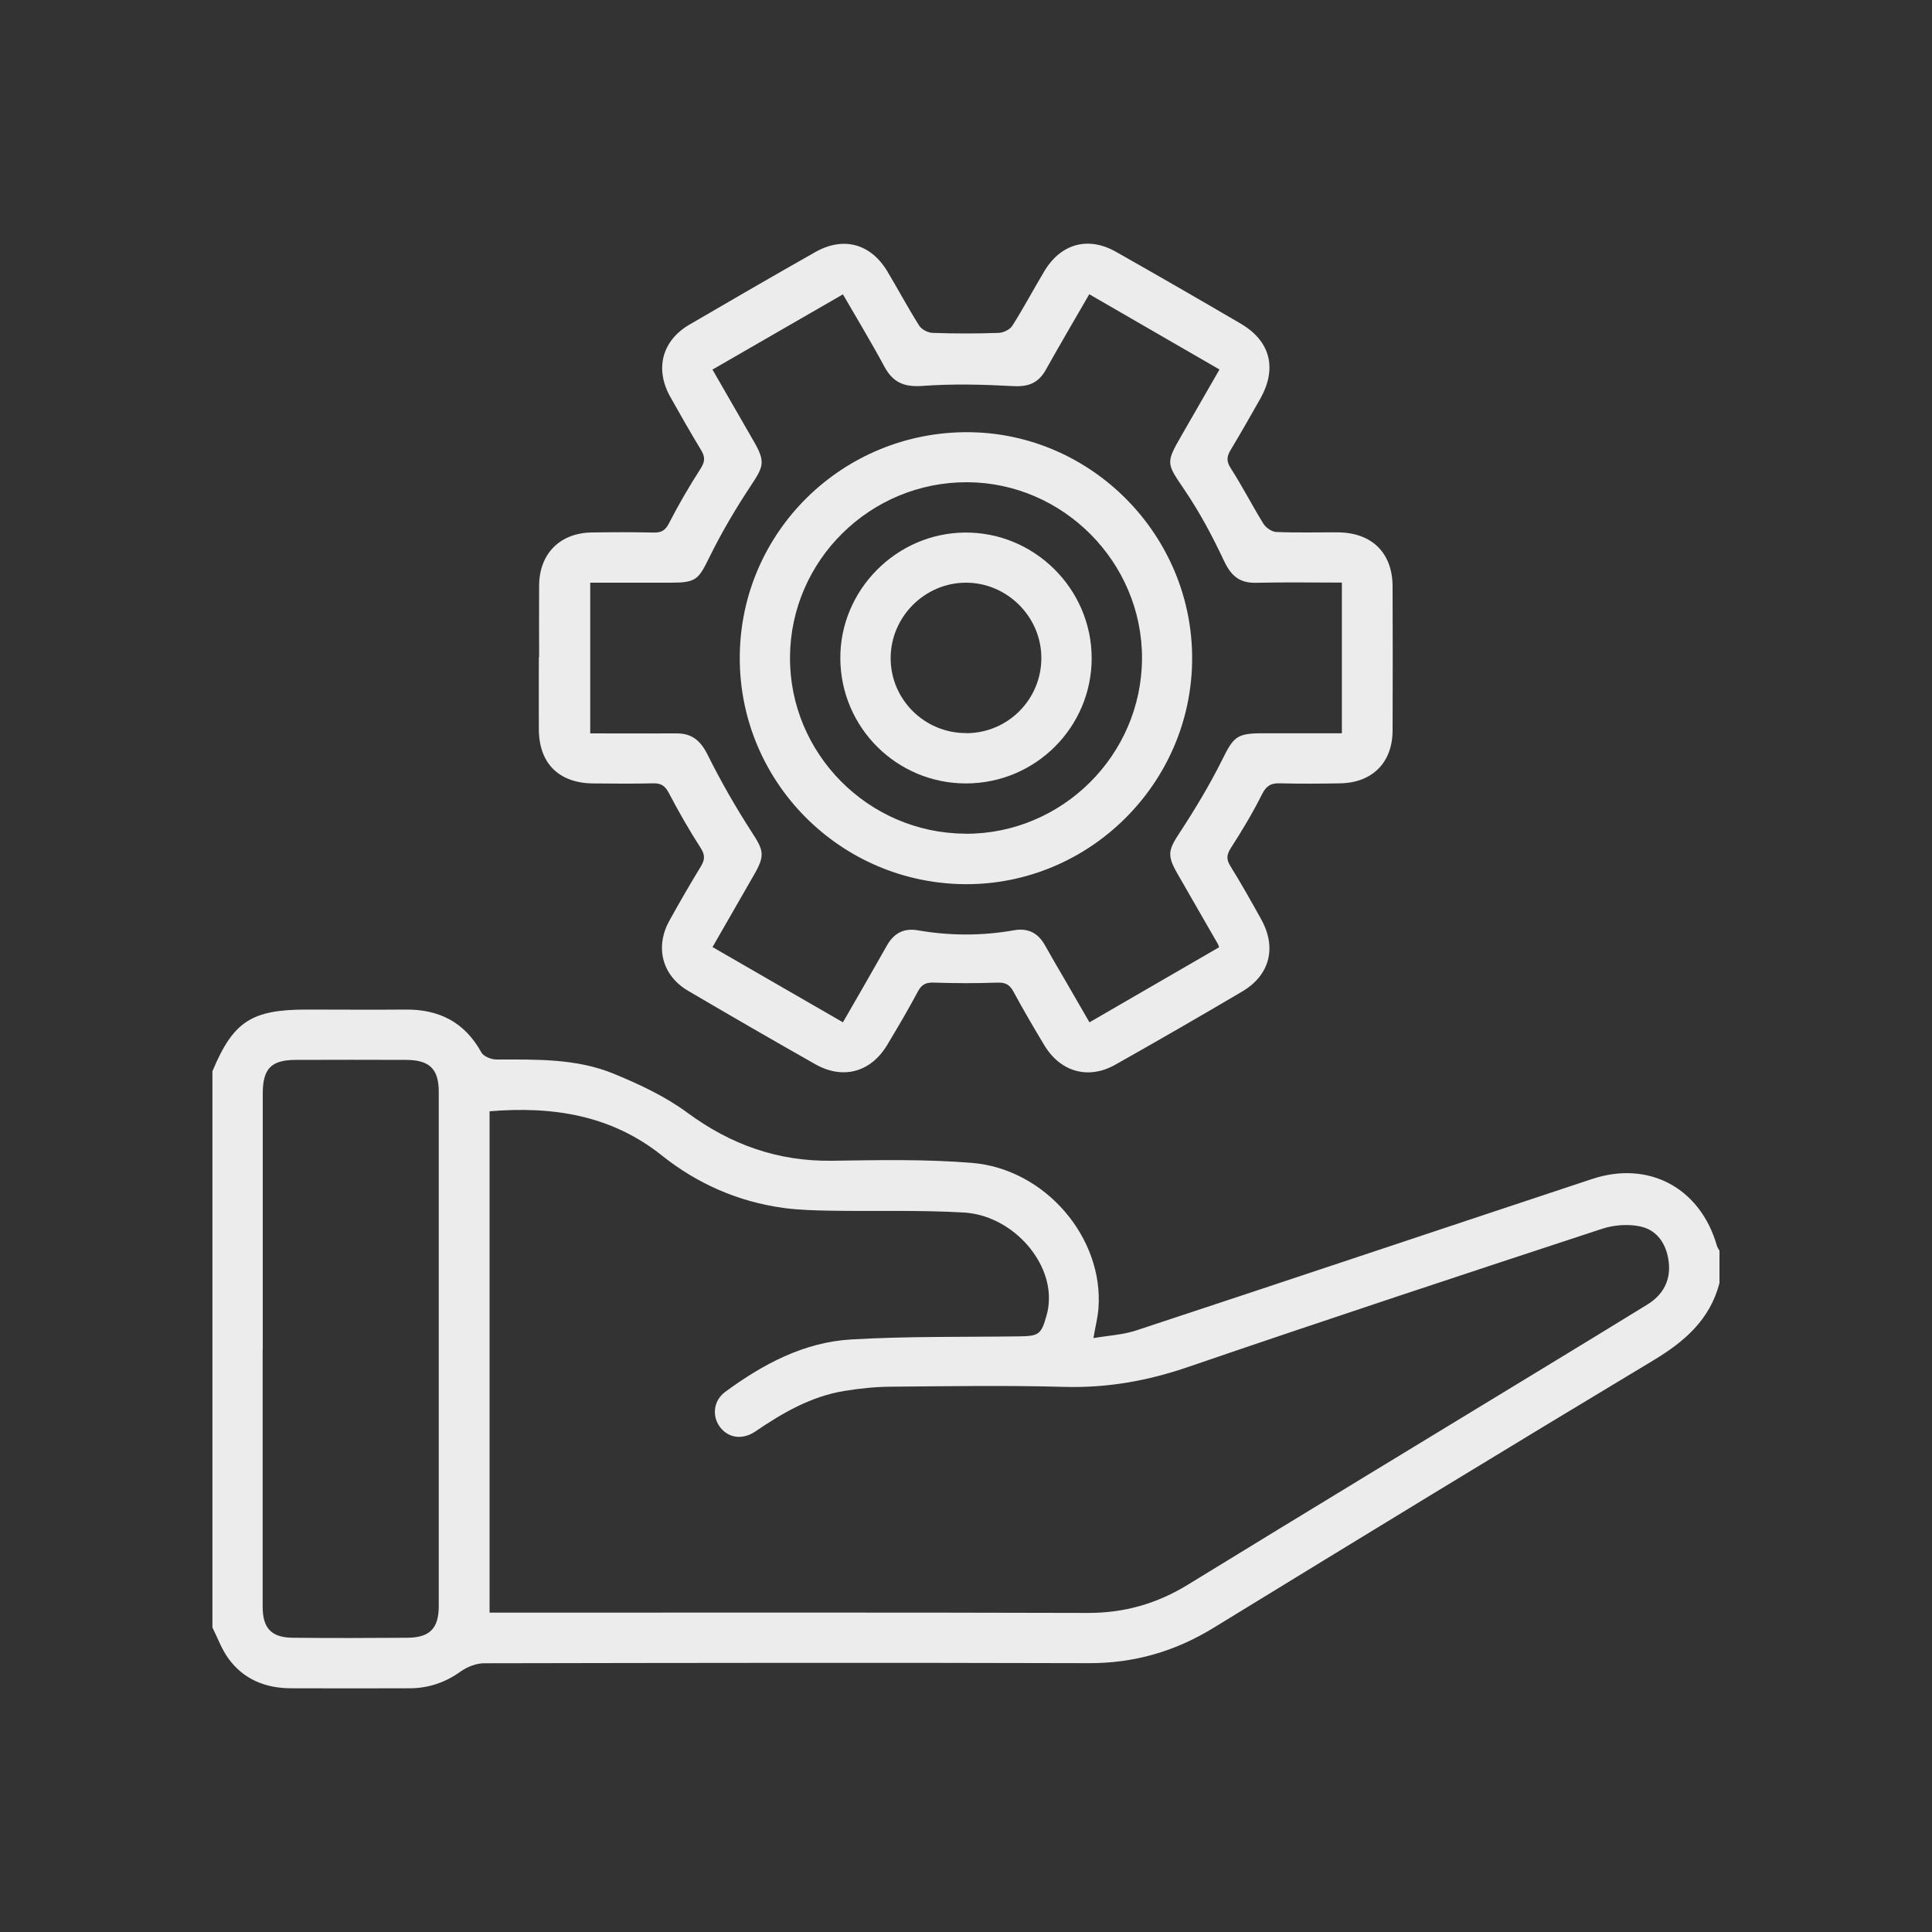 <?xml version="1.0" encoding="UTF-8"?><svg id="a" xmlns="http://www.w3.org/2000/svg" viewBox="0 0 200 200"><rect x="0" y="0" width="200" height="200" fill="#333333" stroke="none"/><path d="m22,110.87c2.15-5.13,4.03-6.36,9.75-6.36,3.4,0,6.8.03,10.2,0,3.51-.04,6.16,1.31,7.89,4.45.23.41,1.03.72,1.56.72,4.12,0,8.28-.12,12.15,1.48,2.65,1.09,5.32,2.34,7.61,4.03,4.51,3.32,9.38,5.05,14.99,4.97,4.82-.07,9.66-.17,14.45.22,7.62.62,13.68,7.78,13.11,15.08-.07.9-.3,1.79-.52,3.06,1.56-.27,3.07-.34,4.45-.8,15.73-5.19,31.44-10.46,47.17-15.67,5.88-1.95,11.21.93,12.92,6.9.05.19.18.35.27.52v3.35c-.99,3.8-3.62,6.07-6.89,8.03-15.21,9.14-30.35,18.39-45.48,27.66-4.01,2.46-8.25,3.68-12.96,3.66-20.85-.06-41.71-.03-62.56.01-.81,0-1.74.37-2.42.85-1.59,1.14-3.32,1.73-5.25,1.74-4.11.01-8.22.02-12.33,0-2.63-.01-4.9-.92-6.47-3.09-.7-.96-1.11-2.13-1.65-3.2,0-19.2,0-38.4,0-57.59Zm28.68,56.07c.71,0,1.31,0,1.91,0,20.01,0,40.01-.03,60.02.03,3.78.01,7.16-.96,10.37-2.93,12.32-7.56,24.69-15.05,37.04-22.57,3.51-2.14,7.02-4.27,10.52-6.43,1.61-.99,2.42-2.48,2.21-4.36-.2-1.79-1.12-3.31-2.91-3.71-1.25-.28-2.75-.17-3.98.23-14.3,4.7-28.6,9.42-42.84,14.3-4.19,1.44-8.37,2.19-12.81,2.07-5.99-.17-11.98-.07-17.97-.02-1.62.01-3.24.18-4.84.44-3.43.56-6.37,2.26-9.2,4.19-1.4.95-2.92.66-3.75-.57-.76-1.13-.55-2.66.62-3.52,3.9-2.87,8.14-5.14,13.03-5.43,5.77-.34,11.56-.24,17.35-.32,2.1-.03,2.34-.17,2.91-2.24.13-.48.21-1,.22-1.5.16-4.32-3.99-8.8-8.8-9.08-4.61-.27-9.24-.11-13.85-.19-1.62-.03-3.26-.07-4.86-.29-4.67-.65-8.87-2.49-12.56-5.43-5.25-4.19-11.31-5.11-17.83-4.57v51.92Zm-23.49-27.25c0,8.88,0,17.76,0,26.64,0,2.23.91,3.19,3.12,3.21,3.96.04,7.91.03,11.87,0,2.3-.02,3.23-.96,3.24-3.25,0-17.76,0-35.52,0-53.27,0-2.36-.96-3.29-3.36-3.3-3.8-.02-7.61-.01-11.41,0-2.58,0-3.45.89-3.45,3.5,0,8.83,0,17.66,0,26.49Z" fill="#ececec"/><path d="m55.81,68.05c0-2.49-.02-4.98,0-7.47.03-3.27,2.16-5.41,5.45-5.46,2.13-.03,4.27-.04,6.4.01.81.02,1.22-.22,1.61-.99.99-1.93,2.09-3.82,3.27-5.65.46-.72.45-1.21.04-1.89-1.1-1.82-2.16-3.67-3.2-5.53-1.61-2.88-.85-5.8,1.98-7.46,4.34-2.53,8.68-5.05,13.05-7.52,2.9-1.64,5.72-.87,7.44,1.99,1.12,1.87,2.15,3.8,3.31,5.64.25.39.91.73,1.39.74,2.28.08,4.56.08,6.84,0,.49-.02,1.15-.34,1.4-.73,1.17-1.84,2.19-3.77,3.31-5.64,1.71-2.87,4.54-3.66,7.43-2.02,4.33,2.45,8.63,4.93,12.92,7.44,3.08,1.81,3.78,4.65,2,7.79-1,1.76-2,3.53-3.05,5.27-.4.67-.47,1.16,0,1.89,1.2,1.87,2.22,3.86,3.39,5.76.26.41.86.83,1.33.85,2.13.09,4.26.03,6.4.04,3.5.03,5.63,2.13,5.64,5.59.02,4.98.02,9.95,0,14.93-.01,3.31-2.1,5.4-5.42,5.46-2.08.04-4.16.05-6.25,0-.93-.03-1.41.26-1.85,1.14-.95,1.9-2.05,3.73-3.2,5.52-.45.7-.52,1.18-.08,1.89,1.12,1.81,2.17,3.67,3.2,5.53,1.62,2.91.9,5.77-1.95,7.46-4.37,2.58-8.76,5.11-13.18,7.6-2.78,1.56-5.67.73-7.33-2.04-1.1-1.83-2.18-3.67-3.19-5.54-.39-.73-.84-.96-1.67-.93-2.18.08-4.36.07-6.53,0-.81-.03-1.28.15-1.68.9-1,1.88-2.09,3.72-3.18,5.54-1.7,2.84-4.58,3.63-7.45,2.01-4.41-2.5-8.81-5.04-13.18-7.61-2.67-1.57-3.44-4.51-1.93-7.24,1.05-1.91,2.15-3.8,3.28-5.66.42-.7.41-1.18-.05-1.9-1.18-1.83-2.26-3.72-3.27-5.65-.39-.74-.79-1.04-1.62-1.02-2.08.05-4.16.03-6.25.01-3.53-.04-5.58-2.08-5.6-5.59-.01-2.49,0-4.98,0-7.47Zm17.94-29.8c1.47,2.54,2.88,4.99,4.29,7.45,1.2,2.09,1.02,2.57-.28,4.53-1.59,2.39-3.06,4.89-4.33,7.47-1.13,2.29-1.35,2.62-4,2.62-2.77,0-5.55,0-8.33,0v15.6c3.04,0,5.98.02,8.92,0,1.62-.01,2.51.76,3.24,2.23,1.37,2.75,2.91,5.44,4.58,8.02,1.18,1.82,1.38,2.35.28,4.28-1.43,2.5-2.87,5-4.36,7.59,4.54,2.62,8.99,5.19,13.5,7.79,1.59-2.77,3.09-5.35,4.56-7.96.71-1.26,1.74-1.81,3.16-1.57,3.33.58,6.66.59,10,0,1.41-.25,2.47.26,3.18,1.53.69,1.24,1.41,2.46,2.13,3.69.82,1.43,1.65,2.85,2.49,4.31,4.62-2.68,9.04-5.23,13.42-7.77-.08-.23-.09-.28-.12-.33-1.41-2.46-2.84-4.92-4.25-7.39-1.04-1.83-.86-2.39.29-4.14,1.6-2.45,3.12-4.97,4.42-7.59,1.13-2.27,1.47-2.69,3.98-2.7,2.78,0,5.55,0,8.39,0v-15.6c-3.02,0-5.96-.05-8.89.02-1.73.04-2.6-.75-3.32-2.29-1.18-2.51-2.5-4.99-4.05-7.28-1.88-2.79-2.02-2.77-.35-5.66,1.3-2.26,2.6-4.53,3.94-6.85-4.59-2.65-9-5.2-13.48-7.79-1.57,2.72-3.06,5.25-4.49,7.81-.76,1.37-1.8,1.79-3.38,1.7-3.13-.17-6.28-.25-9.4-.02-1.91.14-3.07-.37-3.95-2.02-1.34-2.49-2.81-4.91-4.28-7.46-4.55,2.62-8.97,5.17-13.49,7.78Z" fill="#ececec"/><path d="m99.92,91.53c-12.96-.08-23.42-10.63-23.34-23.55.08-12.92,10.65-23.3,23.64-23.24,12.8.07,23.27,10.7,23.19,23.54-.08,12.85-10.67,23.32-23.49,23.25Zm0-5.22c10.02.05,18.27-8.14,18.3-18.16.03-9.93-8.15-18.18-18.07-18.23-10.05-.05-18.3,8.07-18.37,18.08-.07,10,8.1,18.25,18.14,18.3Z" fill="#ececec"/><path d="m100.03,81.1c-7.16.02-12.98-5.74-13.04-12.9-.06-7.09,5.79-13.02,12.9-13.07,7.18-.06,13.11,5.82,13.12,13,0,7.14-5.8,12.95-12.98,12.97Zm.02-5.2c4.28-.02,7.73-3.47,7.75-7.75.02-4.3-3.56-7.86-7.85-7.83-4.24.03-7.73,3.53-7.75,7.78-.02,4.31,3.52,7.82,7.86,7.79Z" fill="#ececec"/></svg>